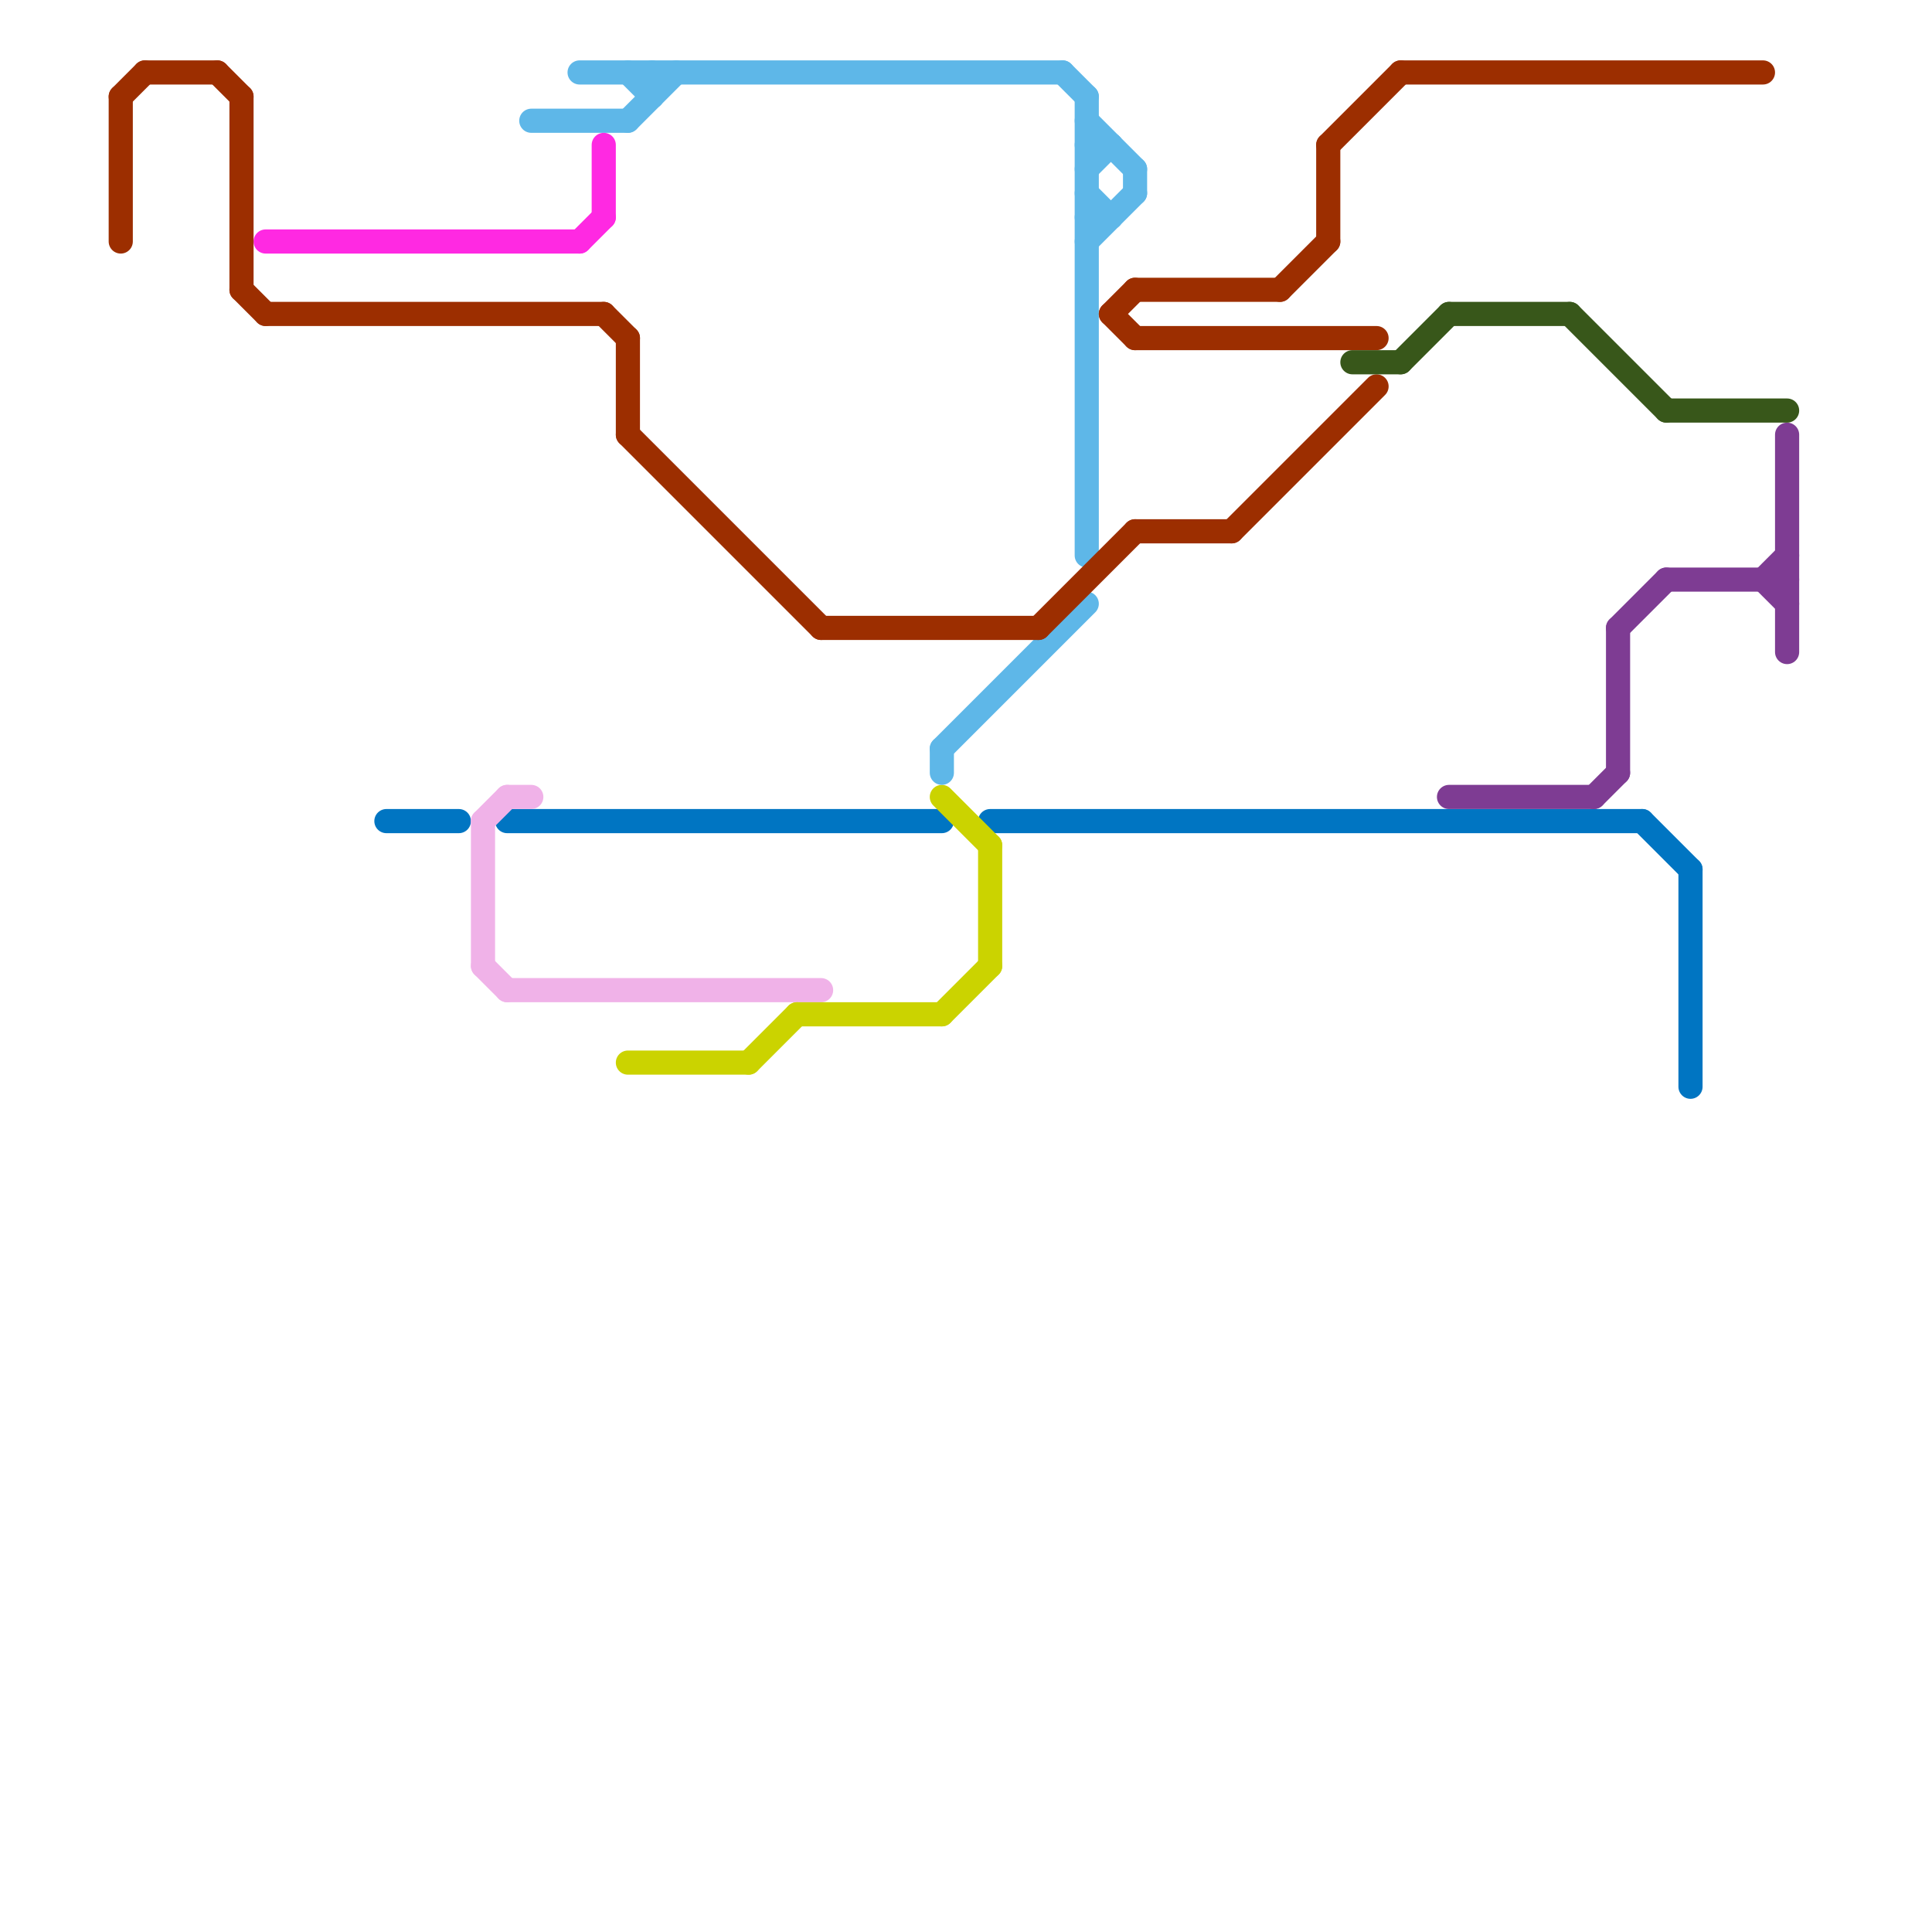 
<svg version="1.1" xmlns="http://www.w3.org/2000/svg" viewBox="0 0 80 80">
<style>text { font: 1px Helvetica; font-weight: 600; white-space: pre; dominant-baseline: central; } line { stroke-width: 1; fill: none; stroke-linecap: round; stroke-linejoin: round; } .c0 { stroke: #0075c2 } .c1 { stroke: #f0b2e8 } .c2 { stroke: #7e3c93 } .c3 { stroke: #cbd300 } .c4 { stroke: #5eb7e8 } .c5 { stroke: #ff29e2 } .c6 { stroke: #9c2e00 } .c7 { stroke: #38571a } .w1 { stroke-width: 1; }</style><defs><g id="wm-xf"><circle r="1.2" fill="#000"/><circle r="0.9" fill="#fff"/><circle r="0.6" fill="#000"/><circle r="0.3" fill="#fff"/></g><g id="wm"><circle r="0.6" fill="#000"/><circle r="0.3" fill="#fff"/></g></defs><line class="c0 " x1="21" y1="34" x2="39" y2="34"/><line class="c0 " x1="68" y1="34" x2="70" y2="36"/><line class="c0 " x1="70" y1="36" x2="70" y2="45"/><line class="c0 " x1="16" y1="34" x2="19" y2="34"/><line class="c0 " x1="41" y1="34" x2="68" y2="34"/><line class="c1 " x1="20" y1="40" x2="21" y2="41"/><line class="c1 " x1="21" y1="41" x2="34" y2="41"/><line class="c1 " x1="21" y1="33" x2="22" y2="33"/><line class="c1 " x1="20" y1="34" x2="20" y2="40"/><line class="c1 " x1="20" y1="34" x2="21" y2="33"/><line class="c2 " x1="67" y1="26" x2="67" y2="32"/><line class="c2 " x1="73" y1="24" x2="74" y2="25"/><line class="c2 " x1="67" y1="26" x2="69" y2="24"/><line class="c2 " x1="69" y1="24" x2="74" y2="24"/><line class="c2 " x1="74" y1="18" x2="74" y2="27"/><line class="c2 " x1="73" y1="24" x2="74" y2="23"/><line class="c2 " x1="60" y1="33" x2="66" y2="33"/><line class="c2 " x1="66" y1="33" x2="67" y2="32"/><line class="c3 " x1="31" y1="44" x2="33" y2="42"/><line class="c3 " x1="39" y1="42" x2="41" y2="40"/><line class="c3 " x1="26" y1="44" x2="31" y2="44"/><line class="c3 " x1="33" y1="42" x2="39" y2="42"/><line class="c3 " x1="39" y1="33" x2="41" y2="35"/><line class="c3 " x1="41" y1="35" x2="41" y2="40"/><line class="c4 " x1="45" y1="6" x2="46" y2="6"/><line class="c4 " x1="39" y1="31" x2="45" y2="25"/><line class="c4 " x1="45" y1="9" x2="46" y2="9"/><line class="c4 " x1="45" y1="4" x2="45" y2="23"/><line class="c4 " x1="45" y1="8" x2="46" y2="9"/><line class="c4 " x1="47" y1="7" x2="47" y2="8"/><line class="c4 " x1="27" y1="3" x2="27" y2="4"/><line class="c4 " x1="45" y1="5" x2="47" y2="7"/><line class="c4 " x1="45" y1="10" x2="47" y2="8"/><line class="c4 " x1="26" y1="5" x2="28" y2="3"/><line class="c4 " x1="26" y1="3" x2="27" y2="4"/><line class="c4 " x1="44" y1="3" x2="45" y2="4"/><line class="c4 " x1="22" y1="5" x2="26" y2="5"/><line class="c4 " x1="39" y1="31" x2="39" y2="32"/><line class="c4 " x1="45" y1="7" x2="46" y2="6"/><line class="c4 " x1="24" y1="3" x2="44" y2="3"/><line class="c5 " x1="25" y1="6" x2="25" y2="9"/><line class="c5 " x1="11" y1="10" x2="24" y2="10"/><line class="c5 " x1="24" y1="10" x2="25" y2="9"/><line class="c6 " x1="26" y1="14" x2="26" y2="18"/><line class="c6 " x1="25" y1="13" x2="26" y2="14"/><line class="c6 " x1="5" y1="4" x2="6" y2="3"/><line class="c6 " x1="47" y1="14" x2="57" y2="14"/><line class="c6 " x1="51" y1="22" x2="57" y2="16"/><line class="c6 " x1="10" y1="12" x2="11" y2="13"/><line class="c6 " x1="34" y1="26" x2="43" y2="26"/><line class="c6 " x1="11" y1="13" x2="25" y2="13"/><line class="c6 " x1="53" y1="12" x2="55" y2="10"/><line class="c6 " x1="5" y1="4" x2="5" y2="10"/><line class="c6 " x1="55" y1="6" x2="55" y2="10"/><line class="c6 " x1="55" y1="6" x2="58" y2="3"/><line class="c6 " x1="47" y1="22" x2="51" y2="22"/><line class="c6 " x1="43" y1="26" x2="47" y2="22"/><line class="c6 " x1="46" y1="13" x2="47" y2="12"/><line class="c6 " x1="58" y1="3" x2="73" y2="3"/><line class="c6 " x1="26" y1="18" x2="34" y2="26"/><line class="c6 " x1="10" y1="4" x2="10" y2="12"/><line class="c6 " x1="47" y1="12" x2="53" y2="12"/><line class="c6 " x1="9" y1="3" x2="10" y2="4"/><line class="c6 " x1="6" y1="3" x2="9" y2="3"/><line class="c6 " x1="46" y1="13" x2="47" y2="14"/><line class="c7 " x1="56" y1="15" x2="58" y2="15"/><line class="c7 " x1="65" y1="13" x2="69" y2="17"/><line class="c7 " x1="69" y1="17" x2="74" y2="17"/><line class="c7 " x1="60" y1="13" x2="65" y2="13"/><line class="c7 " x1="58" y1="15" x2="60" y2="13"/>
</svg>
